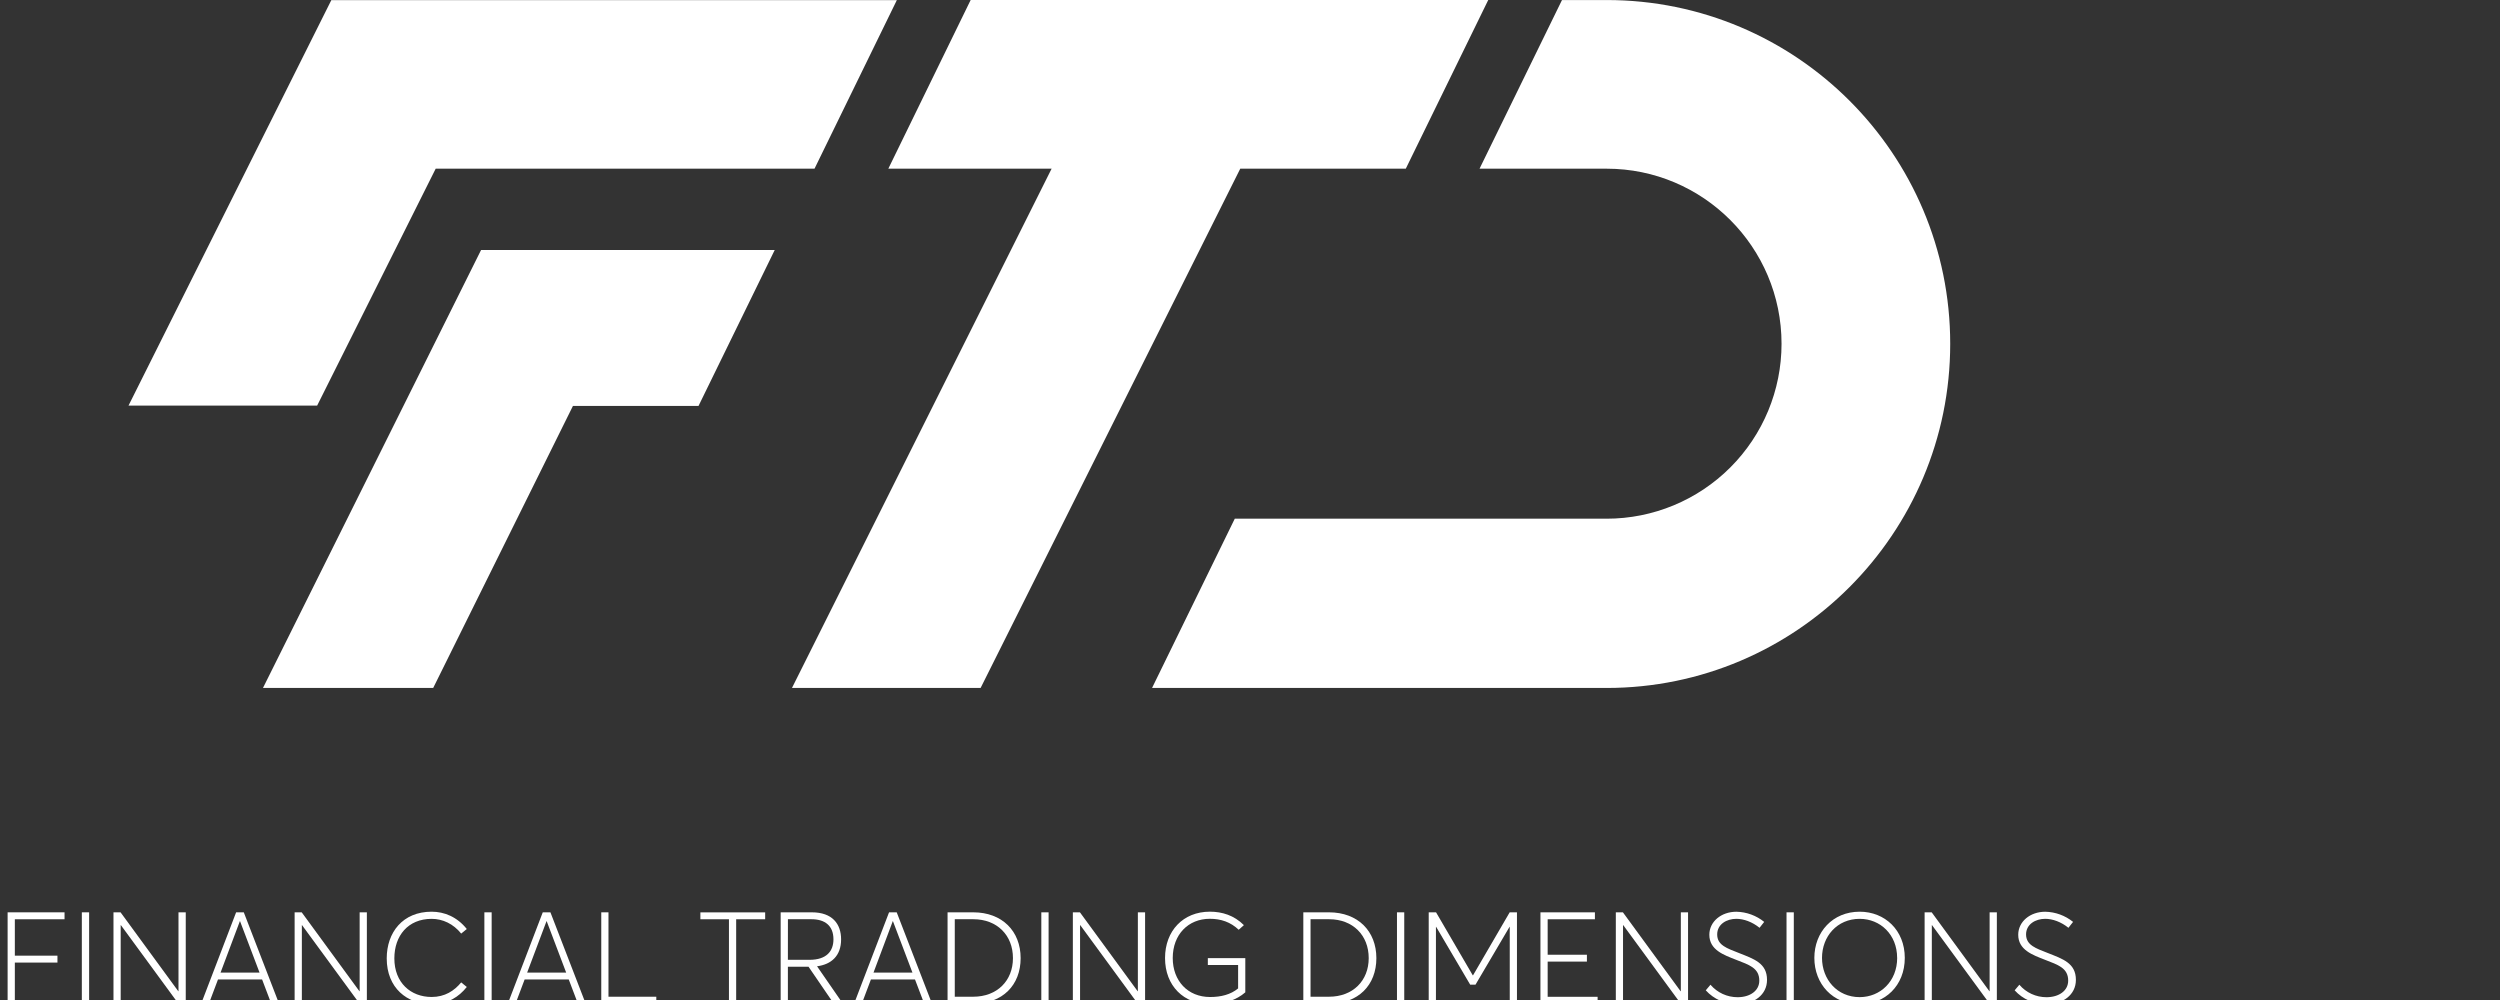<svg width="200" height="80" viewBox="0 0 200 80" fill="none" xmlns="http://www.w3.org/2000/svg">
    <rect x="0" y="0" width="200" height="80" fill="#333333" stroke="none"/>
    <path d="M34.657 55.033H21.039L38.487 19.998H61.979L55.88 32.477H45.834L34.657 55.033Z" fill="white"/>
    <path d="M25.372 32.447H10.281L26.505 0.013H71.746L65.161 13.495H34.855L25.372 32.447Z" fill="white"/>
    <path d="M112.463 13.495H99.22L78.451 55.033H63.359L84.129 13.495H71.066L77.653 0H119.059L112.463 13.495Z"
          fill="white"/>
    <path d="M118.363 13.495H128.529C136.255 13.495 142.523 19.774 142.523 27.502C142.523 31.213 141.049 34.773 138.424 37.397C135.8 40.022 132.24 41.496 128.529 41.496H98.782L92.164 55.037H128.529C143.71 55.037 156.017 42.687 156.017 27.504C156.017 12.322 143.71 0.003 128.529 0.003H124.959L118.363 13.495Z"
          fill="white"/>
    <path d="M0.609 72.986H5.163V73.541H1.187V76.453H4.596V77.006H1.187V80.294H0.609V72.986Z"
          fill="white"/>
    <path d="M6.547 72.986H7.13V80.29H6.547V72.986Z" fill="white"/>
    <path d="M14.86 72.986V80.29H14.27L9.67 74.01H9.655V80.29H9.078V72.986H9.645L14.26 79.296H14.279V72.986H14.86Z"
          fill="white"/>
    <path d="M20.968 78.358H17.439L16.711 80.29H16.094L18.89 72.986H19.503L22.324 80.29H21.701L20.968 78.358ZM20.763 77.806L19.201 73.689H19.191L17.645 77.806H20.763Z"
          fill="white"/>
    <path d="M29.349 72.986V80.29H28.762L24.162 74.01H24.148V80.29H23.57V72.986H24.137L28.752 79.296H28.772V72.986H29.349Z"
          fill="white"/>
    <path d="M30.938 76.671C30.938 74.597 32.213 72.936 34.532 72.936C35.537 72.936 36.56 73.341 37.343 74.321L36.895 74.687C36.267 73.904 35.414 73.508 34.53 73.508C32.638 73.508 31.548 74.864 31.548 76.671C31.548 78.614 32.854 79.758 34.53 79.758C35.59 79.758 36.343 79.262 36.895 78.592L37.343 78.957C36.707 79.757 35.812 80.333 34.532 80.333C32.575 80.331 30.938 79.045 30.938 76.671Z"
          fill="white"/>
    <path d="M38.75 72.986H39.332V80.29H38.75V72.986Z" fill="white"/>
    <path d="M45.5 78.358H41.97L41.242 80.29H40.625L43.421 72.986H44.034L46.855 80.29H46.233L45.5 78.358ZM45.293 77.806L43.733 73.689H43.723L42.172 77.806H45.293Z"
          fill="white"/>
    <path d="M48.102 72.986H48.678V79.738H52.504V80.29H48.102V72.986Z" fill="white"/>
    <path d="M58.316 73.541H56.031V72.99H61.213V73.541H58.893V80.294H58.316V73.541Z" fill="white"/>
    <path d="M66.701 80.29L64.682 77.338H63.031V80.29H62.453V72.986H64.949C66.585 72.986 67.288 73.914 67.288 75.149C67.288 76.47 66.51 77.148 65.37 77.302V77.312L67.428 80.288L66.701 80.29ZM63.031 76.786H64.752C66.144 76.786 66.676 76.078 66.676 75.144C66.676 74.068 66.007 73.538 64.918 73.538H63.034L63.031 76.786Z"
          fill="white"/>
    <path d="M73.2 78.358H69.673L68.945 80.29H68.328L71.124 72.986H71.737L74.558 80.29H73.936L73.2 78.358ZM72.995 77.806L71.433 73.689H71.423L69.881 77.806H72.995Z"
          fill="white"/>
    <path d="M75.805 72.986H77.861C80.175 72.986 81.651 74.492 81.651 76.651C81.651 78.809 80.21 80.29 77.89 80.29H75.805V72.986ZM77.853 79.738C79.776 79.738 81.036 78.453 81.036 76.651C81.036 74.818 79.766 73.538 77.868 73.538H76.382V79.738H77.853Z"
          fill="white"/>
    <path d="M83.306 72.986H83.888V80.29H83.305L83.306 72.986Z" fill="white"/>
    <path d="M91.607 72.986V80.29H91.019L86.42 74.01H86.405V80.29H85.828V72.986H86.395L91.01 79.296H91.029V72.986H91.607Z"
          fill="white"/>
    <path d="M99.624 76.65V79.387C98.932 79.995 97.927 80.335 96.803 80.335C94.709 80.335 93.203 78.875 93.203 76.645C93.203 74.471 94.649 72.934 96.791 72.934C97.766 72.934 98.729 73.226 99.512 74.011L99.096 74.382C98.443 73.76 97.67 73.503 96.786 73.503C95.059 73.503 93.819 74.764 93.819 76.643C93.819 78.47 95.024 79.761 96.807 79.761C97.67 79.761 98.453 79.571 99.049 79.073V77.201H96.627V76.648L99.624 76.65Z"
          fill="white"/>
    <path d="M104.266 72.986H106.319C108.633 72.986 110.11 74.492 110.11 76.651C110.11 78.809 108.668 80.29 106.35 80.29H104.266V72.986ZM106.314 79.738C108.237 79.738 109.497 78.453 109.497 76.651C109.497 74.818 108.227 73.538 106.329 73.538H104.843V79.738H106.314Z"
          fill="white"/>
    <path d="M111.758 72.986H112.34V80.29H111.758V72.986Z" fill="white"/>
    <path d="M121.357 72.986V80.29H120.78V74.145H120.765L118.039 78.774H117.616L114.89 74.145H114.875V80.29H114.297V72.986H114.884L117.822 78.027H117.842L120.775 72.986H121.357Z"
          fill="white"/>
    <path d="M123.236 72.986H127.593V73.541H123.813V76.378H126.953V76.93H123.813V79.742H127.809V80.294H123.234L123.236 72.986Z"
          fill="white"/>
    <path d="M135.044 72.986V80.29H134.457L129.858 74.01H129.842V80.29H129.266V72.986H129.833L134.446 79.296H134.467V72.986H135.044Z"
          fill="white"/>
    <path d="M136.461 79.226L136.838 78.778C137.105 79.091 137.438 79.343 137.813 79.516C138.187 79.688 138.595 79.777 139.007 79.777C140.006 79.777 140.744 79.259 140.744 78.452C140.744 77.437 139.925 77.187 138.906 76.79C137.887 76.392 136.747 75.992 136.747 74.781C136.747 73.731 137.696 72.939 138.912 72.939C139.723 72.956 140.505 73.242 141.136 73.752L140.764 74.224C140.182 73.752 139.498 73.506 138.906 73.506C138.143 73.506 137.381 73.928 137.375 74.748C137.37 75.625 138.173 75.867 139.107 76.238C140.307 76.715 141.362 77.045 141.362 78.391C141.362 79.59 140.312 80.343 139.007 80.343C138.528 80.346 138.054 80.248 137.615 80.055C137.176 79.863 136.783 79.581 136.461 79.226Z"
          fill="white"/>
    <path d="M142.922 72.986H143.504V80.29H142.922V72.986Z" fill="white"/>
    <path d="M145.148 76.631C145.148 74.568 146.61 72.936 148.774 72.936C150.787 72.936 152.383 74.412 152.383 76.631C152.383 78.865 150.787 80.341 148.774 80.341C146.613 80.341 145.148 78.714 145.148 76.631ZM151.771 76.631C151.771 74.772 150.43 73.507 148.774 73.507C146.971 73.507 145.761 74.912 145.761 76.631C145.761 78.35 146.971 79.771 148.774 79.771C150.434 79.768 151.774 78.493 151.774 76.631H151.771Z"
          fill="white"/>
    <path d="M159.748 72.986V80.29H159.16L154.561 74.01H154.546V80.29H153.969V72.986H154.536L159.15 79.296H159.17V72.986H159.748Z"
          fill="white"/>
    <path d="M161.172 79.226L161.548 78.778C161.815 79.091 162.148 79.343 162.523 79.516C162.897 79.688 163.305 79.777 163.717 79.777C164.716 79.777 165.455 79.259 165.455 78.452C165.455 77.437 164.635 77.187 163.616 76.79C162.597 76.392 161.458 75.992 161.458 74.781C161.458 73.731 162.406 72.939 163.622 72.939C164.433 72.956 165.215 73.242 165.846 73.752L165.474 74.224C164.892 73.752 164.209 73.506 163.616 73.506C162.853 73.506 162.091 73.928 162.085 74.748C162.085 75.625 162.883 75.867 163.817 76.238C165.018 76.715 166.072 77.045 166.072 78.391C166.072 79.59 165.022 80.343 163.717 80.343C163.238 80.346 162.764 80.248 162.326 80.055C161.887 79.863 161.494 79.58 161.172 79.226Z"
          fill="white"/>
</svg>
